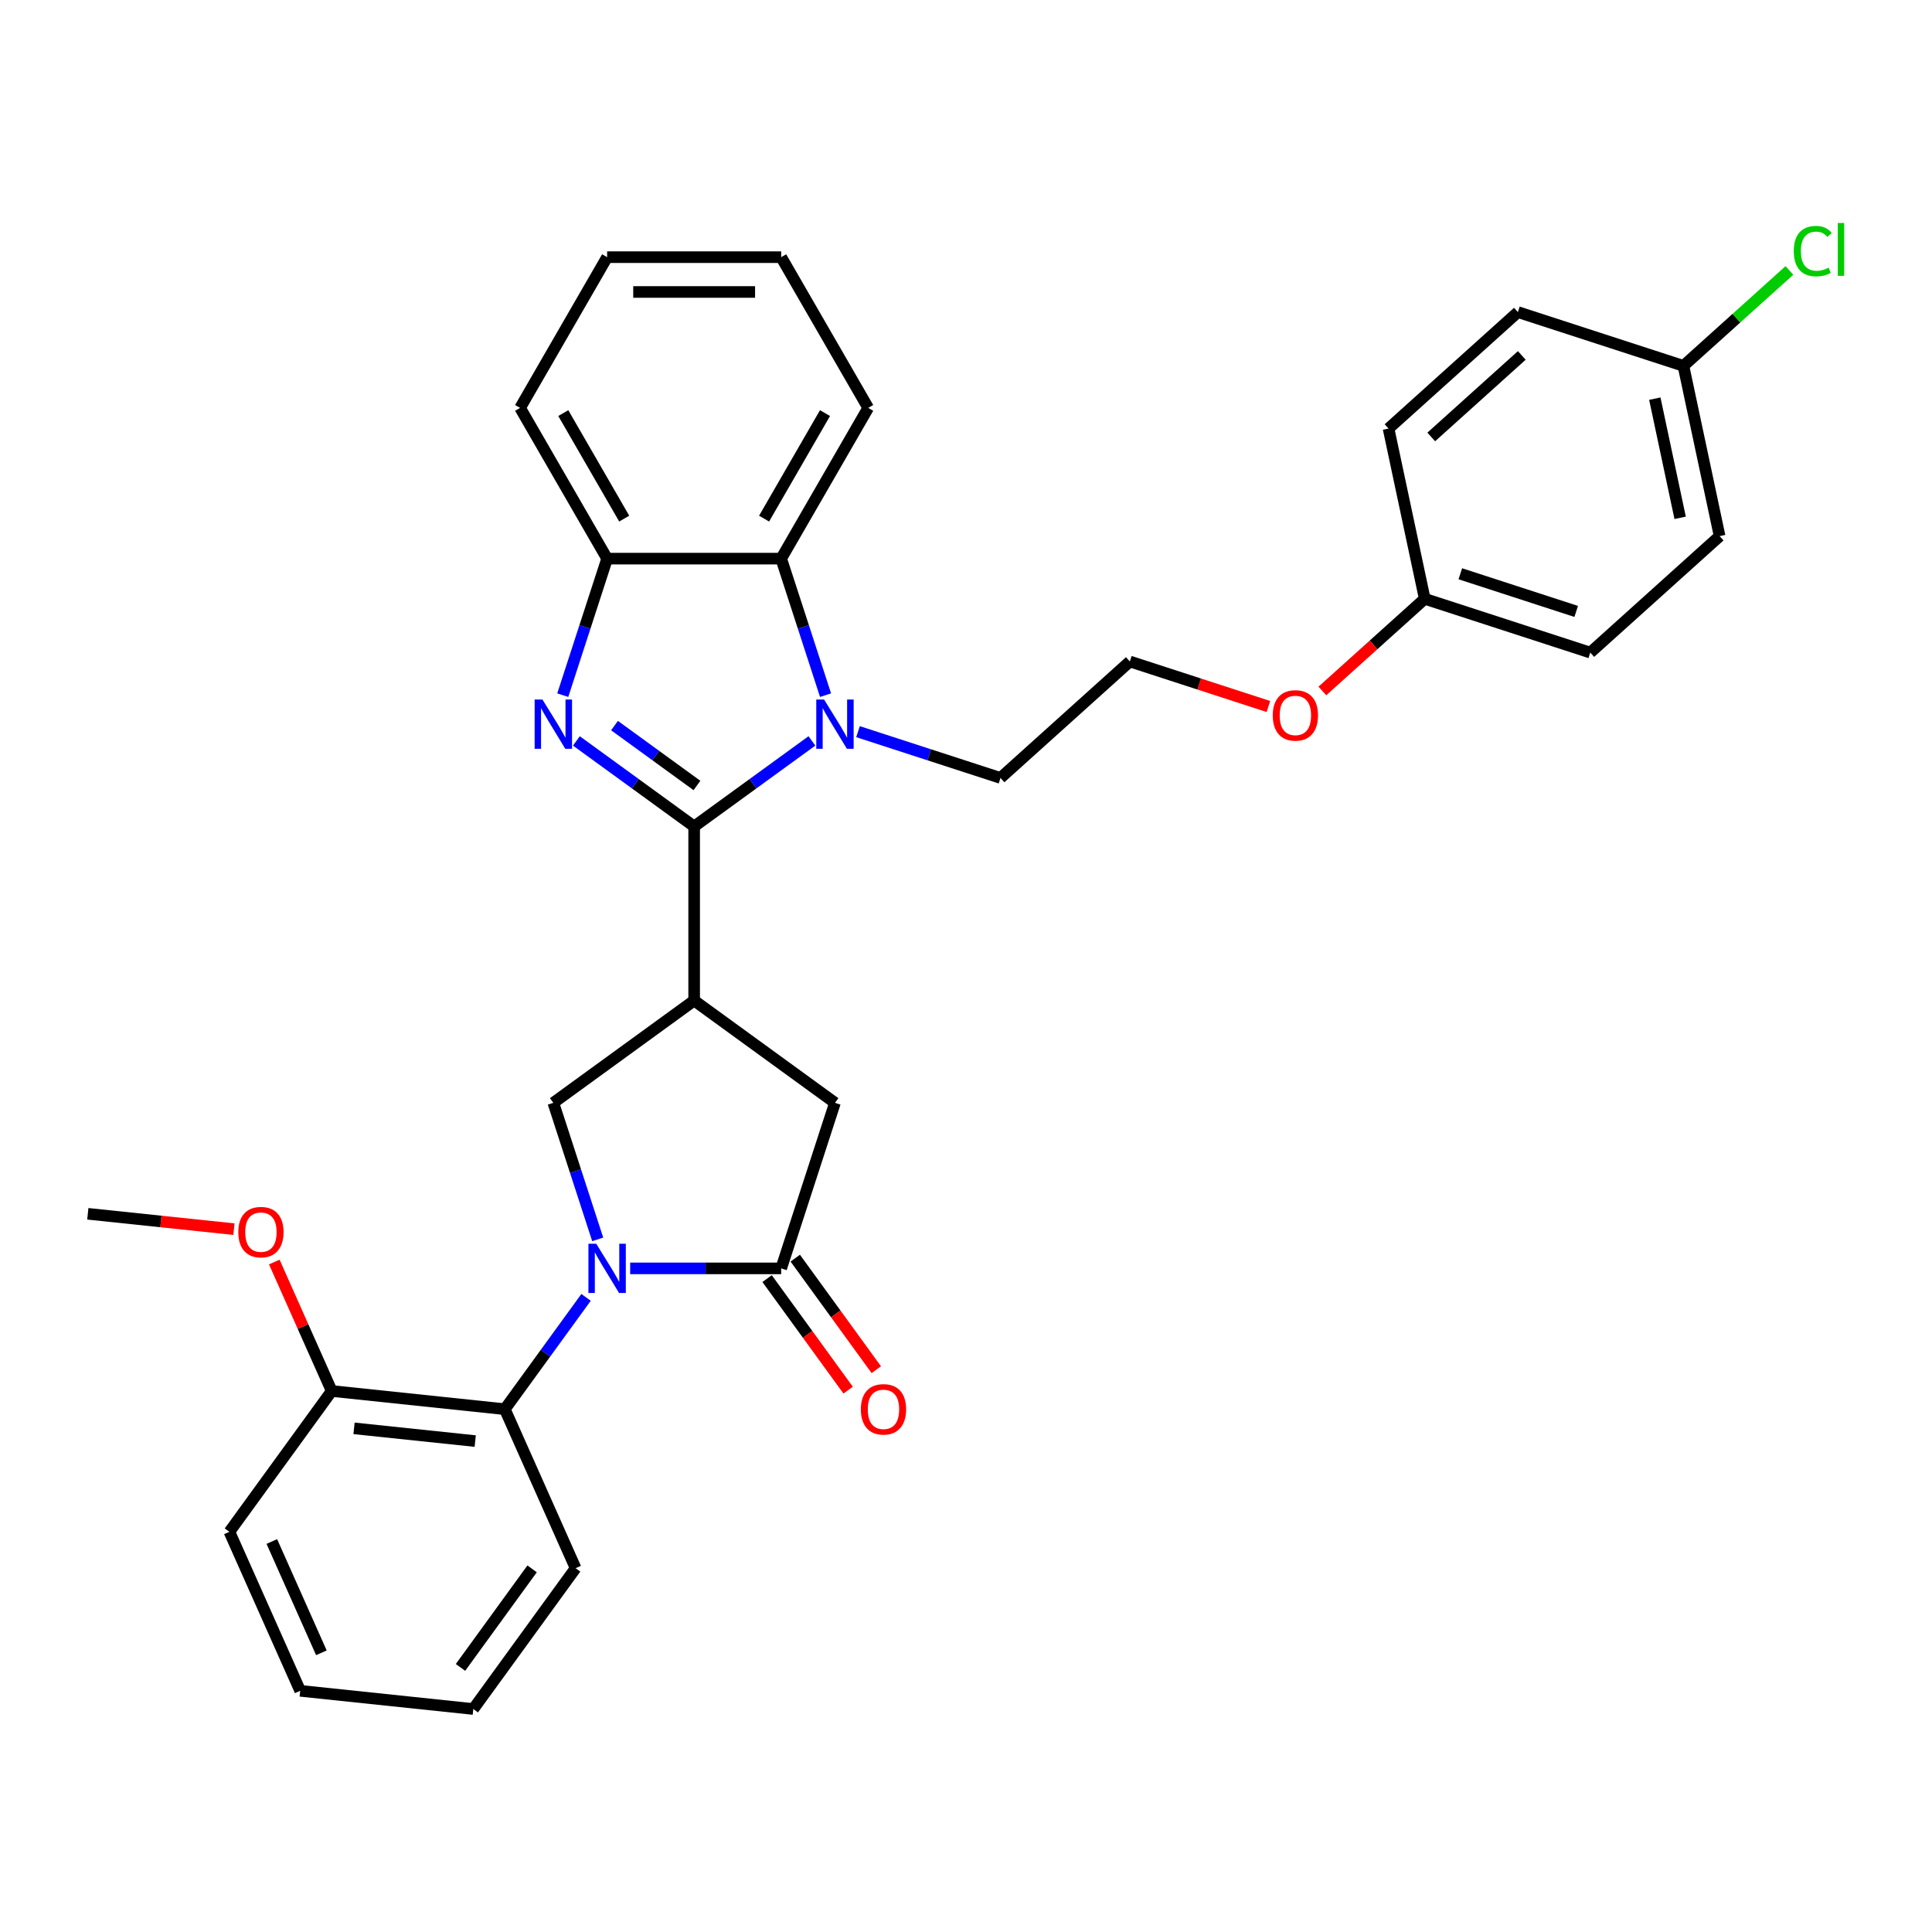 <?xml version='1.0' encoding='iso-8859-1'?>
<svg version='1.1' baseProfile='full'
              xmlns='http://www.w3.org/2000/svg'
                      xmlns:rdkit='http://www.rdkit.org/xml'
                      xmlns:xlink='http://www.w3.org/1999/xlink'
                  xml:space='preserve'
width='1000px' height='1000px' viewBox='0 0 1000 1000'>
<!-- END OF HEADER -->
<rect style='opacity:1.0;fill:#FFFFFF;stroke:none' width='1000' height='1000' x='0' y='0'> </rect>
<path class='bond-1' d='M 359.292,427.782 L 328.814,405.638' style='fill:none;fill-rule:evenodd;stroke:#000000;stroke-width:6px;stroke-linecap:butt;stroke-linejoin:miter;stroke-opacity:1' />
<path class='bond-1' d='M 328.814,405.638 L 298.335,383.495' style='fill:none;fill-rule:evenodd;stroke:#0000FF;stroke-width:6px;stroke-linecap:butt;stroke-linejoin:miter;stroke-opacity:1' />
<path class='bond-1' d='M 360.739,406.562 L 339.404,391.061' style='fill:none;fill-rule:evenodd;stroke:#000000;stroke-width:6px;stroke-linecap:butt;stroke-linejoin:miter;stroke-opacity:1' />
<path class='bond-1' d='M 339.404,391.061 L 318.069,375.561' style='fill:none;fill-rule:evenodd;stroke:#0000FF;stroke-width:6px;stroke-linecap:butt;stroke-linejoin:miter;stroke-opacity:1' />
<path class='bond-2' d='M 359.292,427.782 L 389.771,405.638' style='fill:none;fill-rule:evenodd;stroke:#000000;stroke-width:6px;stroke-linecap:butt;stroke-linejoin:miter;stroke-opacity:1' />
<path class='bond-2' d='M 389.771,405.638 L 420.249,383.495' style='fill:none;fill-rule:evenodd;stroke:#0000FF;stroke-width:6px;stroke-linecap:butt;stroke-linejoin:miter;stroke-opacity:1' />
<path class='bond-3' d='M 359.292,427.782 L 359.292,517.873' style='fill:none;fill-rule:evenodd;stroke:#000000;stroke-width:6px;stroke-linecap:butt;stroke-linejoin:miter;stroke-opacity:1' />
<path class='bond-0' d='M 309.37,641.5 L 297.888,606.164' style='fill:none;fill-rule:evenodd;stroke:#0000FF;stroke-width:6px;stroke-linecap:butt;stroke-linejoin:miter;stroke-opacity:1' />
<path class='bond-0' d='M 297.888,606.164 L 286.407,570.827' style='fill:none;fill-rule:evenodd;stroke:#000000;stroke-width:6px;stroke-linecap:butt;stroke-linejoin:miter;stroke-opacity:1' />
<path class='bond-8' d='M 303.342,671.518 L 282.317,700.456' style='fill:none;fill-rule:evenodd;stroke:#0000FF;stroke-width:6px;stroke-linecap:butt;stroke-linejoin:miter;stroke-opacity:1' />
<path class='bond-8' d='M 282.317,700.456 L 261.293,729.394' style='fill:none;fill-rule:evenodd;stroke:#000000;stroke-width:6px;stroke-linecap:butt;stroke-linejoin:miter;stroke-opacity:1' />
<path class='bond-33' d='M 326.175,656.509 L 365.256,656.509' style='fill:none;fill-rule:evenodd;stroke:#0000FF;stroke-width:6px;stroke-linecap:butt;stroke-linejoin:miter;stroke-opacity:1' />
<path class='bond-33' d='M 365.256,656.509 L 404.338,656.509' style='fill:none;fill-rule:evenodd;stroke:#000000;stroke-width:6px;stroke-linecap:butt;stroke-linejoin:miter;stroke-opacity:1' />
<path class='bond-7' d='M 291.284,359.819 L 302.765,324.483' style='fill:none;fill-rule:evenodd;stroke:#0000FF;stroke-width:6px;stroke-linecap:butt;stroke-linejoin:miter;stroke-opacity:1' />
<path class='bond-7' d='M 302.765,324.483 L 314.247,289.147' style='fill:none;fill-rule:evenodd;stroke:#000000;stroke-width:6px;stroke-linecap:butt;stroke-linejoin:miter;stroke-opacity:1' />
<path class='bond-6' d='M 427.3,359.819 L 415.819,324.483' style='fill:none;fill-rule:evenodd;stroke:#0000FF;stroke-width:6px;stroke-linecap:butt;stroke-linejoin:miter;stroke-opacity:1' />
<path class='bond-6' d='M 415.819,324.483 L 404.338,289.147' style='fill:none;fill-rule:evenodd;stroke:#000000;stroke-width:6px;stroke-linecap:butt;stroke-linejoin:miter;stroke-opacity:1' />
<path class='bond-12' d='M 444.105,378.704 L 480.982,390.686' style='fill:none;fill-rule:evenodd;stroke:#0000FF;stroke-width:6px;stroke-linecap:butt;stroke-linejoin:miter;stroke-opacity:1' />
<path class='bond-12' d='M 480.982,390.686 L 517.859,402.668' style='fill:none;fill-rule:evenodd;stroke:#000000;stroke-width:6px;stroke-linecap:butt;stroke-linejoin:miter;stroke-opacity:1' />
<path class='bond-5' d='M 359.292,517.873 L 286.407,570.827' style='fill:none;fill-rule:evenodd;stroke:#000000;stroke-width:6px;stroke-linecap:butt;stroke-linejoin:miter;stroke-opacity:1' />
<path class='bond-9' d='M 359.292,517.873 L 432.177,570.827' style='fill:none;fill-rule:evenodd;stroke:#000000;stroke-width:6px;stroke-linecap:butt;stroke-linejoin:miter;stroke-opacity:1' />
<path class='bond-4' d='M 404.338,656.509 L 432.177,570.827' style='fill:none;fill-rule:evenodd;stroke:#000000;stroke-width:6px;stroke-linecap:butt;stroke-linejoin:miter;stroke-opacity:1' />
<path class='bond-10' d='M 397.049,661.804 L 418.021,690.67' style='fill:none;fill-rule:evenodd;stroke:#000000;stroke-width:6px;stroke-linecap:butt;stroke-linejoin:miter;stroke-opacity:1' />
<path class='bond-10' d='M 418.021,690.67 L 438.994,719.536' style='fill:none;fill-rule:evenodd;stroke:#FF0000;stroke-width:6px;stroke-linecap:butt;stroke-linejoin:miter;stroke-opacity:1' />
<path class='bond-10' d='M 411.626,651.213 L 432.598,680.079' style='fill:none;fill-rule:evenodd;stroke:#000000;stroke-width:6px;stroke-linecap:butt;stroke-linejoin:miter;stroke-opacity:1' />
<path class='bond-10' d='M 432.598,680.079 L 453.571,708.945' style='fill:none;fill-rule:evenodd;stroke:#FF0000;stroke-width:6px;stroke-linecap:butt;stroke-linejoin:miter;stroke-opacity:1' />
<path class='bond-23' d='M 404.338,289.147 L 449.383,211.126' style='fill:none;fill-rule:evenodd;stroke:#000000;stroke-width:6px;stroke-linecap:butt;stroke-linejoin:miter;stroke-opacity:1' />
<path class='bond-23' d='M 395.49,268.435 L 427.022,213.82' style='fill:none;fill-rule:evenodd;stroke:#000000;stroke-width:6px;stroke-linecap:butt;stroke-linejoin:miter;stroke-opacity:1' />
<path class='bond-32' d='M 404.338,289.147 L 314.247,289.147' style='fill:none;fill-rule:evenodd;stroke:#000000;stroke-width:6px;stroke-linecap:butt;stroke-linejoin:miter;stroke-opacity:1' />
<path class='bond-25' d='M 314.247,289.147 L 269.201,211.126' style='fill:none;fill-rule:evenodd;stroke:#000000;stroke-width:6px;stroke-linecap:butt;stroke-linejoin:miter;stroke-opacity:1' />
<path class='bond-25' d='M 323.094,268.435 L 291.562,213.82' style='fill:none;fill-rule:evenodd;stroke:#000000;stroke-width:6px;stroke-linecap:butt;stroke-linejoin:miter;stroke-opacity:1' />
<path class='bond-11' d='M 261.293,729.394 L 171.695,719.977' style='fill:none;fill-rule:evenodd;stroke:#000000;stroke-width:6px;stroke-linecap:butt;stroke-linejoin:miter;stroke-opacity:1' />
<path class='bond-11' d='M 245.97,745.901 L 183.251,739.309' style='fill:none;fill-rule:evenodd;stroke:#000000;stroke-width:6px;stroke-linecap:butt;stroke-linejoin:miter;stroke-opacity:1' />
<path class='bond-24' d='M 261.293,729.394 L 297.936,811.696' style='fill:none;fill-rule:evenodd;stroke:#000000;stroke-width:6px;stroke-linecap:butt;stroke-linejoin:miter;stroke-opacity:1' />
<path class='bond-18' d='M 171.695,719.977 L 156.835,686.601' style='fill:none;fill-rule:evenodd;stroke:#000000;stroke-width:6px;stroke-linecap:butt;stroke-linejoin:miter;stroke-opacity:1' />
<path class='bond-18' d='M 156.835,686.601 L 141.975,653.224' style='fill:none;fill-rule:evenodd;stroke:#FF0000;stroke-width:6px;stroke-linecap:butt;stroke-linejoin:miter;stroke-opacity:1' />
<path class='bond-26' d='M 171.695,719.977 L 118.741,792.862' style='fill:none;fill-rule:evenodd;stroke:#000000;stroke-width:6px;stroke-linecap:butt;stroke-linejoin:miter;stroke-opacity:1' />
<path class='bond-22' d='M 517.859,402.668 L 584.809,342.385' style='fill:none;fill-rule:evenodd;stroke:#000000;stroke-width:6px;stroke-linecap:butt;stroke-linejoin:miter;stroke-opacity:1' />
<path class='bond-13' d='M 871.342,189.377 L 890.073,277.499' style='fill:none;fill-rule:evenodd;stroke:#000000;stroke-width:6px;stroke-linecap:butt;stroke-linejoin:miter;stroke-opacity:1' />
<path class='bond-13' d='M 856.528,206.342 L 869.639,268.027' style='fill:none;fill-rule:evenodd;stroke:#000000;stroke-width:6px;stroke-linecap:butt;stroke-linejoin:miter;stroke-opacity:1' />
<path class='bond-15' d='M 871.342,189.377 L 898.773,164.679' style='fill:none;fill-rule:evenodd;stroke:#000000;stroke-width:6px;stroke-linecap:butt;stroke-linejoin:miter;stroke-opacity:1' />
<path class='bond-15' d='M 898.773,164.679 L 926.203,139.981' style='fill:none;fill-rule:evenodd;stroke:#00CC00;stroke-width:6px;stroke-linecap:butt;stroke-linejoin:miter;stroke-opacity:1' />
<path class='bond-36' d='M 871.342,189.377 L 785.661,161.538' style='fill:none;fill-rule:evenodd;stroke:#000000;stroke-width:6px;stroke-linecap:butt;stroke-linejoin:miter;stroke-opacity:1' />
<path class='bond-14' d='M 737.441,309.942 L 710.948,333.797' style='fill:none;fill-rule:evenodd;stroke:#000000;stroke-width:6px;stroke-linecap:butt;stroke-linejoin:miter;stroke-opacity:1' />
<path class='bond-14' d='M 710.948,333.797 L 684.455,357.652' style='fill:none;fill-rule:evenodd;stroke:#FF0000;stroke-width:6px;stroke-linecap:butt;stroke-linejoin:miter;stroke-opacity:1' />
<path class='bond-19' d='M 737.441,309.942 L 718.71,221.82' style='fill:none;fill-rule:evenodd;stroke:#000000;stroke-width:6px;stroke-linecap:butt;stroke-linejoin:miter;stroke-opacity:1' />
<path class='bond-20' d='M 737.441,309.942 L 823.123,337.782' style='fill:none;fill-rule:evenodd;stroke:#000000;stroke-width:6px;stroke-linecap:butt;stroke-linejoin:miter;stroke-opacity:1' />
<path class='bond-20' d='M 755.861,296.982 L 815.839,316.47' style='fill:none;fill-rule:evenodd;stroke:#000000;stroke-width:6px;stroke-linecap:butt;stroke-linejoin:miter;stroke-opacity:1' />
<path class='bond-16' d='M 785.661,161.538 L 718.71,221.82' style='fill:none;fill-rule:evenodd;stroke:#000000;stroke-width:6px;stroke-linecap:butt;stroke-linejoin:miter;stroke-opacity:1' />
<path class='bond-16' d='M 787.675,183.97 L 740.809,226.168' style='fill:none;fill-rule:evenodd;stroke:#000000;stroke-width:6px;stroke-linecap:butt;stroke-linejoin:miter;stroke-opacity:1' />
<path class='bond-17' d='M 890.073,277.499 L 823.123,337.782' style='fill:none;fill-rule:evenodd;stroke:#000000;stroke-width:6px;stroke-linecap:butt;stroke-linejoin:miter;stroke-opacity:1' />
<path class='bond-27' d='M 121.088,636.207 L 83.271,632.232' style='fill:none;fill-rule:evenodd;stroke:#FF0000;stroke-width:6px;stroke-linecap:butt;stroke-linejoin:miter;stroke-opacity:1' />
<path class='bond-27' d='M 83.271,632.232 L 45.455,628.258' style='fill:none;fill-rule:evenodd;stroke:#000000;stroke-width:6px;stroke-linecap:butt;stroke-linejoin:miter;stroke-opacity:1' />
<path class='bond-21' d='M 656.527,365.688 L 620.668,354.037' style='fill:none;fill-rule:evenodd;stroke:#FF0000;stroke-width:6px;stroke-linecap:butt;stroke-linejoin:miter;stroke-opacity:1' />
<path class='bond-21' d='M 620.668,354.037 L 584.809,342.385' style='fill:none;fill-rule:evenodd;stroke:#000000;stroke-width:6px;stroke-linecap:butt;stroke-linejoin:miter;stroke-opacity:1' />
<path class='bond-28' d='M 449.383,211.126 L 404.338,133.105' style='fill:none;fill-rule:evenodd;stroke:#000000;stroke-width:6px;stroke-linecap:butt;stroke-linejoin:miter;stroke-opacity:1' />
<path class='bond-29' d='M 297.936,811.696 L 244.982,884.581' style='fill:none;fill-rule:evenodd;stroke:#000000;stroke-width:6px;stroke-linecap:butt;stroke-linejoin:miter;stroke-opacity:1' />
<path class='bond-29' d='M 275.416,812.038 L 238.348,863.058' style='fill:none;fill-rule:evenodd;stroke:#000000;stroke-width:6px;stroke-linecap:butt;stroke-linejoin:miter;stroke-opacity:1' />
<path class='bond-30' d='M 269.201,211.126 L 314.247,133.105' style='fill:none;fill-rule:evenodd;stroke:#000000;stroke-width:6px;stroke-linecap:butt;stroke-linejoin:miter;stroke-opacity:1' />
<path class='bond-35' d='M 118.741,792.862 L 155.384,875.164' style='fill:none;fill-rule:evenodd;stroke:#000000;stroke-width:6px;stroke-linecap:butt;stroke-linejoin:miter;stroke-opacity:1' />
<path class='bond-35' d='M 140.698,797.879 L 166.348,855.49' style='fill:none;fill-rule:evenodd;stroke:#000000;stroke-width:6px;stroke-linecap:butt;stroke-linejoin:miter;stroke-opacity:1' />
<path class='bond-34' d='M 404.338,133.105 L 314.247,133.105' style='fill:none;fill-rule:evenodd;stroke:#000000;stroke-width:6px;stroke-linecap:butt;stroke-linejoin:miter;stroke-opacity:1' />
<path class='bond-34' d='M 390.824,151.123 L 327.76,151.123' style='fill:none;fill-rule:evenodd;stroke:#000000;stroke-width:6px;stroke-linecap:butt;stroke-linejoin:miter;stroke-opacity:1' />
<path class='bond-31' d='M 244.982,884.581 L 155.384,875.164' style='fill:none;fill-rule:evenodd;stroke:#000000;stroke-width:6px;stroke-linecap:butt;stroke-linejoin:miter;stroke-opacity:1' />
<path  class='atom-1' d='M 308.607 643.752
L 316.967 657.266
Q 317.796 658.599, 319.13 661.013
Q 320.463 663.428, 320.535 663.572
L 320.535 643.752
L 323.922 643.752
L 323.922 669.266
L 320.427 669.266
L 311.454 654.491
Q 310.409 652.761, 309.292 650.779
Q 308.211 648.797, 307.886 648.184
L 307.886 669.266
L 304.571 669.266
L 304.571 643.752
L 308.607 643.752
' fill='#0000FF'/>
<path  class='atom-2' d='M 280.767 362.071
L 289.128 375.585
Q 289.957 376.918, 291.29 379.333
Q 292.623 381.747, 292.695 381.891
L 292.695 362.071
L 296.083 362.071
L 296.083 387.585
L 292.587 387.585
L 283.614 372.81
Q 282.569 371.081, 281.452 369.099
Q 280.371 367.117, 280.047 366.504
L 280.047 387.585
L 276.731 387.585
L 276.731 362.071
L 280.767 362.071
' fill='#0000FF'/>
<path  class='atom-3' d='M 426.537 362.071
L 434.898 375.585
Q 435.727 376.918, 437.06 379.333
Q 438.393 381.747, 438.465 381.891
L 438.465 362.071
L 441.853 362.071
L 441.853 387.585
L 438.357 387.585
L 429.384 372.81
Q 428.339 371.081, 427.222 369.099
Q 426.141 367.117, 425.817 366.504
L 425.817 387.585
L 422.501 387.585
L 422.501 362.071
L 426.537 362.071
' fill='#0000FF'/>
<path  class='atom-11' d='M 445.58 729.466
Q 445.58 723.34, 448.607 719.916
Q 451.634 716.493, 457.292 716.493
Q 462.949 716.493, 465.976 719.916
Q 469.003 723.34, 469.003 729.466
Q 469.003 735.664, 465.94 739.196
Q 462.877 742.691, 457.292 742.691
Q 451.67 742.691, 448.607 739.196
Q 445.58 735.7, 445.58 729.466
M 457.292 739.808
Q 461.184 739.808, 463.274 737.214
Q 465.4 734.583, 465.4 729.466
Q 465.4 724.457, 463.274 721.934
Q 461.184 719.376, 457.292 719.376
Q 453.4 719.376, 451.274 721.898
Q 449.183 724.421, 449.183 729.466
Q 449.183 734.619, 451.274 737.214
Q 453.4 739.808, 457.292 739.808
' fill='#FF0000'/>
<path  class='atom-16' d='M 928.455 129.978
Q 928.455 123.635, 931.41 120.32
Q 934.401 116.968, 940.059 116.968
Q 945.32 116.968, 948.131 120.68
L 945.753 122.626
Q 943.699 119.923, 940.059 119.923
Q 936.203 119.923, 934.149 122.518
Q 932.131 125.077, 932.131 129.978
Q 932.131 135.023, 934.221 137.617
Q 936.347 140.212, 940.455 140.212
Q 943.266 140.212, 946.545 138.518
L 947.554 141.221
Q 946.221 142.086, 944.203 142.59
Q 942.185 143.095, 939.951 143.095
Q 934.401 143.095, 931.41 139.707
Q 928.455 136.32, 928.455 129.978
' fill='#00CC00'/>
<path  class='atom-16' d='M 951.23 115.419
L 954.545 115.419
L 954.545 142.77
L 951.23 142.77
L 951.23 115.419
' fill='#00CC00'/>
<path  class='atom-19' d='M 123.34 637.747
Q 123.34 631.621, 126.367 628.197
Q 129.394 624.774, 135.052 624.774
Q 140.71 624.774, 143.737 628.197
Q 146.764 631.621, 146.764 637.747
Q 146.764 643.945, 143.701 647.477
Q 140.638 650.972, 135.052 650.972
Q 129.43 650.972, 126.367 647.477
Q 123.34 643.981, 123.34 637.747
M 135.052 648.089
Q 138.944 648.089, 141.034 645.495
Q 143.16 642.864, 143.16 637.747
Q 143.16 632.738, 141.034 630.215
Q 138.944 627.657, 135.052 627.657
Q 131.16 627.657, 129.034 630.179
Q 126.944 632.702, 126.944 637.747
Q 126.944 642.9, 129.034 645.495
Q 131.16 648.089, 135.052 648.089
' fill='#FF0000'/>
<path  class='atom-22' d='M 658.779 370.297
Q 658.779 364.171, 661.806 360.747
Q 664.833 357.324, 670.491 357.324
Q 676.148 357.324, 679.176 360.747
Q 682.203 364.171, 682.203 370.297
Q 682.203 376.495, 679.139 380.027
Q 676.076 383.522, 670.491 383.522
Q 664.869 383.522, 661.806 380.027
Q 658.779 376.531, 658.779 370.297
M 670.491 380.639
Q 674.383 380.639, 676.473 378.045
Q 678.599 375.414, 678.599 370.297
Q 678.599 365.288, 676.473 362.765
Q 674.383 360.207, 670.491 360.207
Q 666.599 360.207, 664.473 362.729
Q 662.383 365.252, 662.383 370.297
Q 662.383 375.45, 664.473 378.045
Q 666.599 380.639, 670.491 380.639
' fill='#FF0000'/>
</svg>
